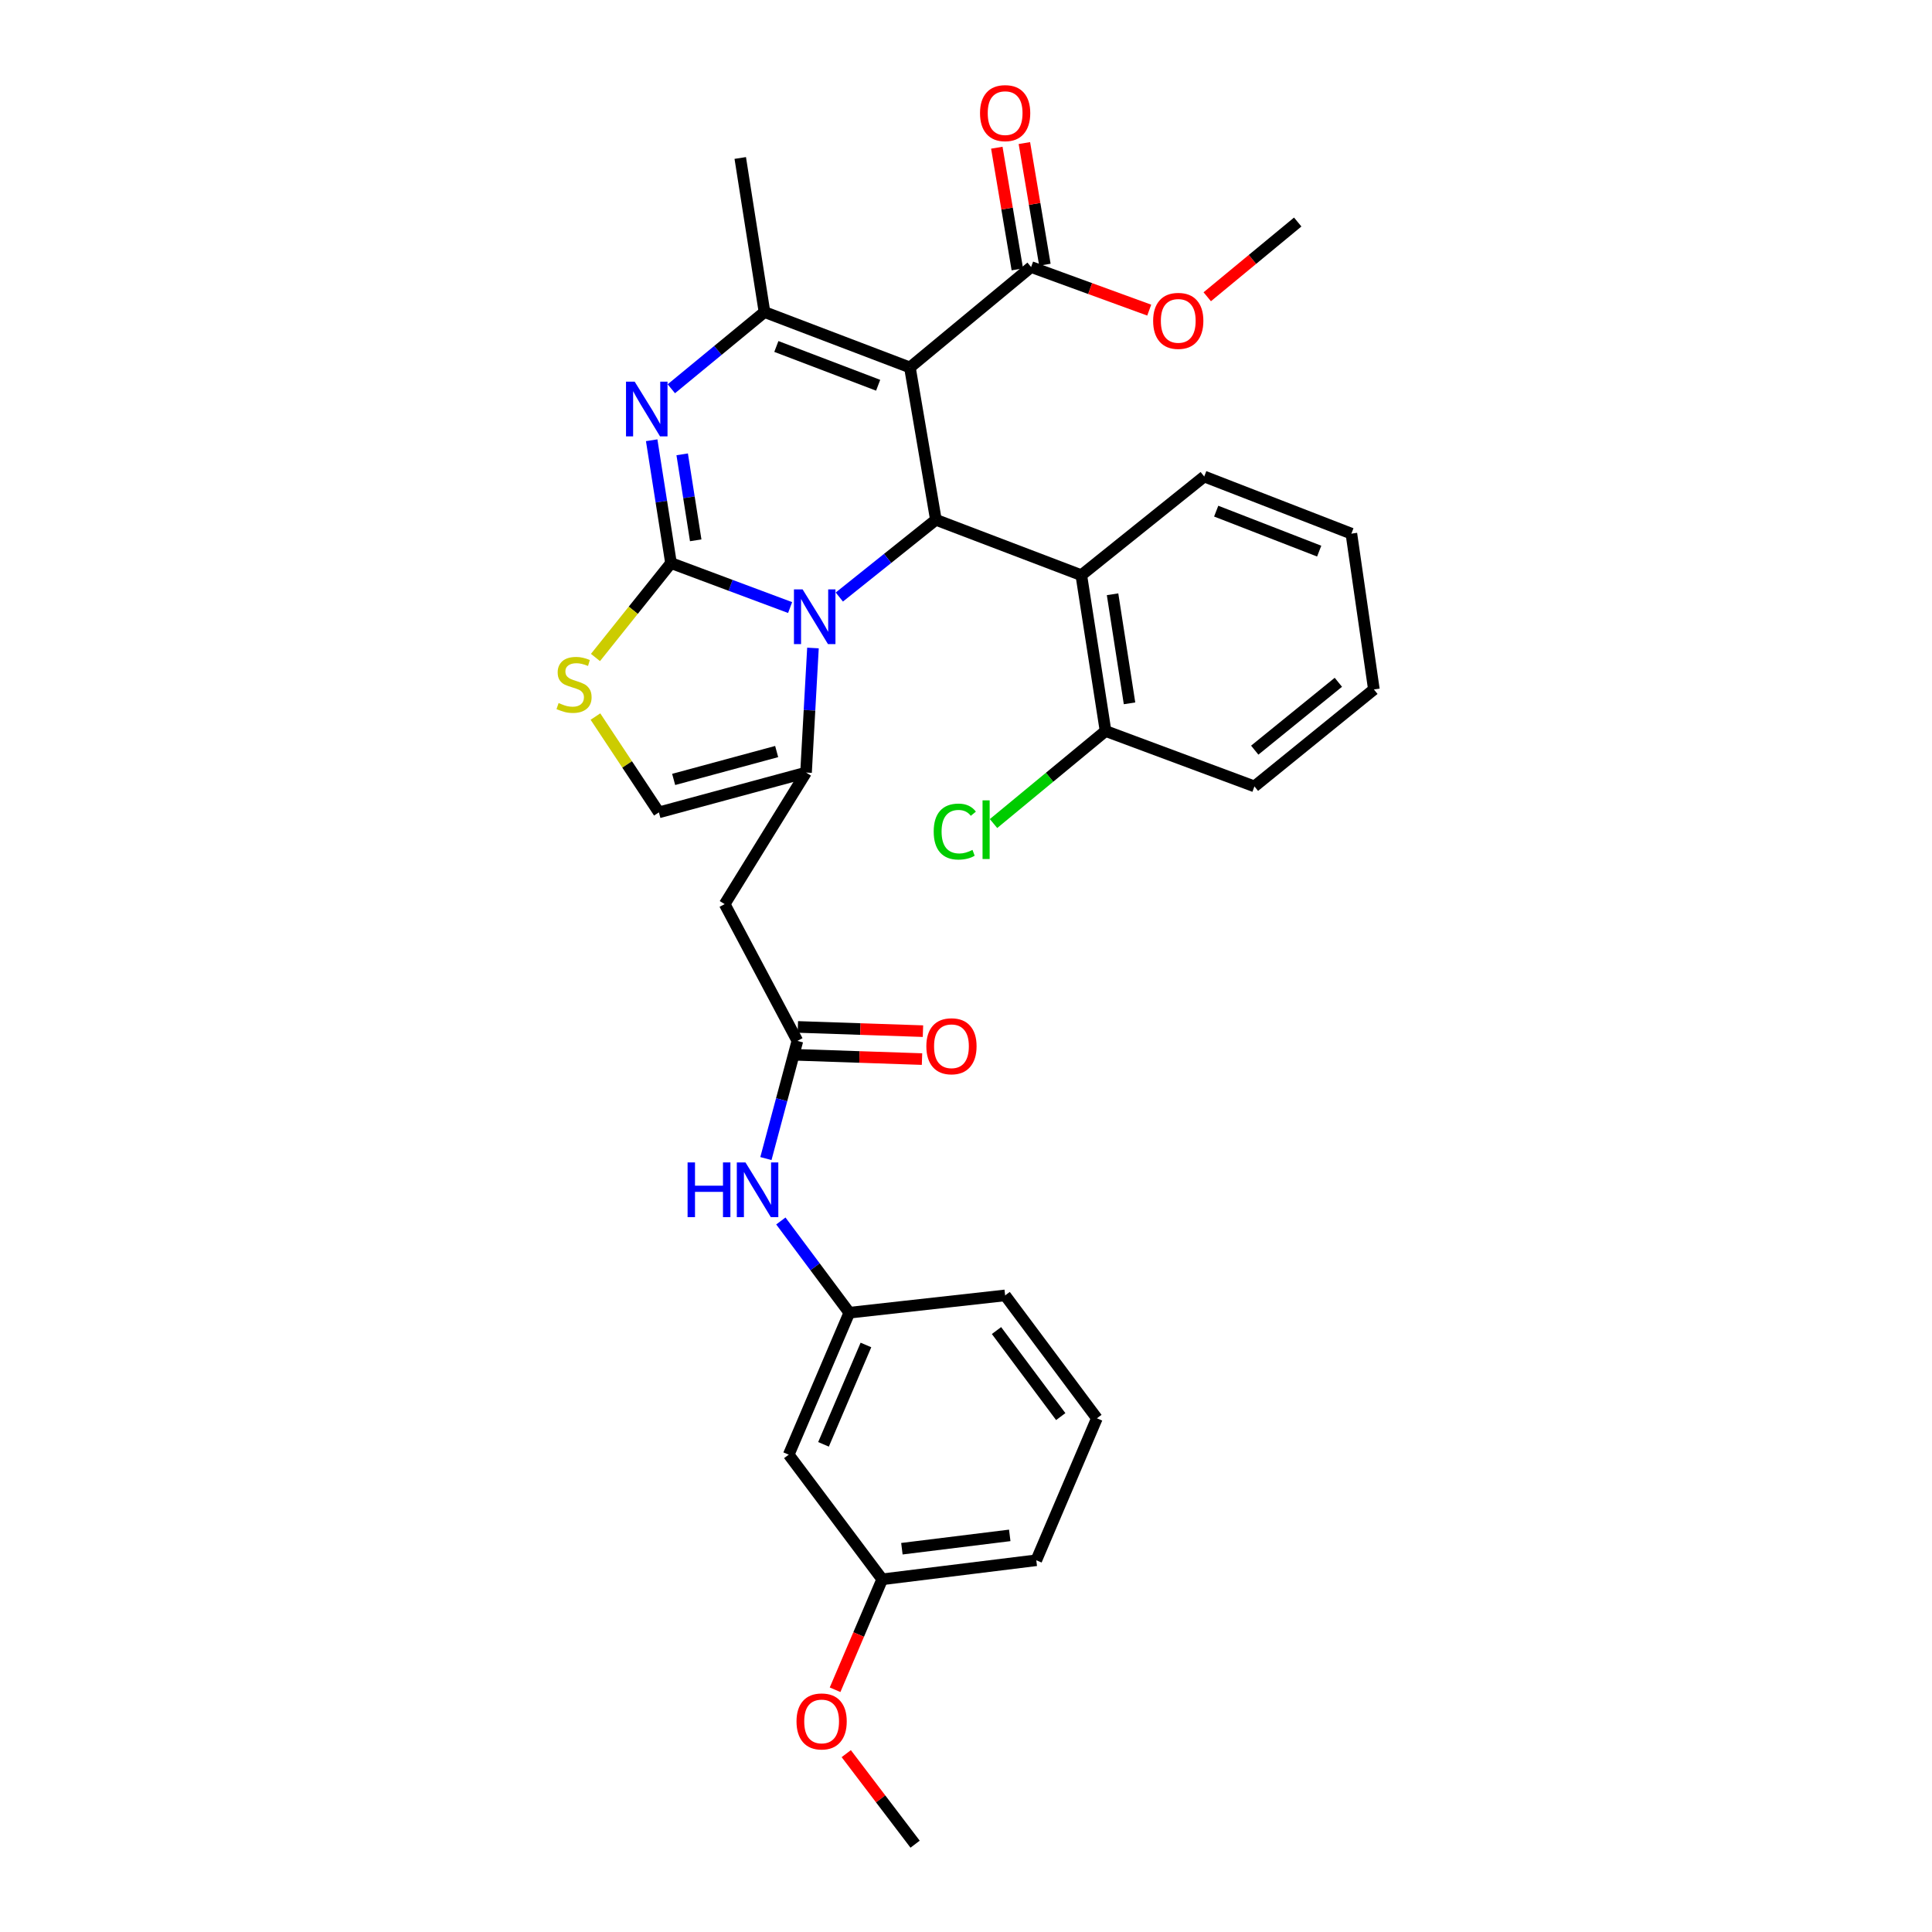 <?xml version='1.0' encoding='iso-8859-1'?>
<svg version='1.1' baseProfile='full'
              xmlns='http://www.w3.org/2000/svg'
                      xmlns:rdkit='http://www.rdkit.org/xml'
                      xmlns:xlink='http://www.w3.org/1999/xlink'
                  xml:space='preserve'
width='1000px' height='1000px' viewBox='0 0 1000 1000'>
<!-- END OF HEADER -->
<rect style='opacity:1.0;fill:#FFFFFF;stroke:none' width='1000' height='1000' x='0' y='0'> </rect>
<path class='bond-0' d='M 408.242,752.933 L 439.609,679.454' style='fill:none;fill-rule:evenodd;stroke:#000000;stroke-width:6px;stroke-linecap:butt;stroke-linejoin:miter;stroke-opacity:1' />
<path class='bond-0' d='M 426.252,747.59 L 448.208,696.155' style='fill:none;fill-rule:evenodd;stroke:#000000;stroke-width:6px;stroke-linecap:butt;stroke-linejoin:miter;stroke-opacity:1' />
<path class='bond-1' d='M 408.242,752.933 L 456.63,817.45' style='fill:none;fill-rule:evenodd;stroke:#000000;stroke-width:6px;stroke-linecap:butt;stroke-linejoin:miter;stroke-opacity:1' />
<path class='bond-2' d='M 412.727,538.766 L 404.58,569.221' style='fill:none;fill-rule:evenodd;stroke:#000000;stroke-width:6px;stroke-linecap:butt;stroke-linejoin:miter;stroke-opacity:1' />
<path class='bond-2' d='M 404.58,569.221 L 396.434,599.675' style='fill:none;fill-rule:evenodd;stroke:#0000FF;stroke-width:6px;stroke-linecap:butt;stroke-linejoin:miter;stroke-opacity:1' />
<path class='bond-3' d='M 412.483,545.995 L 444.859,547.088' style='fill:none;fill-rule:evenodd;stroke:#000000;stroke-width:6px;stroke-linecap:butt;stroke-linejoin:miter;stroke-opacity:1' />
<path class='bond-3' d='M 444.859,547.088 L 477.235,548.181' style='fill:none;fill-rule:evenodd;stroke:#FF0000;stroke-width:6px;stroke-linecap:butt;stroke-linejoin:miter;stroke-opacity:1' />
<path class='bond-3' d='M 412.971,531.538 L 445.347,532.631' style='fill:none;fill-rule:evenodd;stroke:#000000;stroke-width:6px;stroke-linecap:butt;stroke-linejoin:miter;stroke-opacity:1' />
<path class='bond-3' d='M 445.347,532.631 L 477.723,533.724' style='fill:none;fill-rule:evenodd;stroke:#FF0000;stroke-width:6px;stroke-linecap:butt;stroke-linejoin:miter;stroke-opacity:1' />
<path class='bond-4' d='M 412.727,538.766 L 375.092,467.973' style='fill:none;fill-rule:evenodd;stroke:#000000;stroke-width:6px;stroke-linecap:butt;stroke-linejoin:miter;stroke-opacity:1' />
<path class='bond-5' d='M 404.165,631.974 L 421.887,655.714' style='fill:none;fill-rule:evenodd;stroke:#0000FF;stroke-width:6px;stroke-linecap:butt;stroke-linejoin:miter;stroke-opacity:1' />
<path class='bond-5' d='M 421.887,655.714 L 439.609,679.454' style='fill:none;fill-rule:evenodd;stroke:#000000;stroke-width:6px;stroke-linecap:butt;stroke-linejoin:miter;stroke-opacity:1' />
<path class='bond-6' d='M 439.609,679.454 L 520.256,670.494' style='fill:none;fill-rule:evenodd;stroke:#000000;stroke-width:6px;stroke-linecap:butt;stroke-linejoin:miter;stroke-opacity:1' />
<path class='bond-7' d='M 337.309,227.873 L 342.309,259.662' style='fill:none;fill-rule:evenodd;stroke:#0000FF;stroke-width:6px;stroke-linecap:butt;stroke-linejoin:miter;stroke-opacity:1' />
<path class='bond-7' d='M 342.309,259.662 L 347.309,291.45' style='fill:none;fill-rule:evenodd;stroke:#000000;stroke-width:6px;stroke-linecap:butt;stroke-linejoin:miter;stroke-opacity:1' />
<path class='bond-7' d='M 353.099,235.162 L 356.599,257.414' style='fill:none;fill-rule:evenodd;stroke:#0000FF;stroke-width:6px;stroke-linecap:butt;stroke-linejoin:miter;stroke-opacity:1' />
<path class='bond-7' d='M 356.599,257.414 L 360.099,279.665' style='fill:none;fill-rule:evenodd;stroke:#000000;stroke-width:6px;stroke-linecap:butt;stroke-linejoin:miter;stroke-opacity:1' />
<path class='bond-8' d='M 347.478,201.225 L 371.587,181.37' style='fill:none;fill-rule:evenodd;stroke:#0000FF;stroke-width:6px;stroke-linecap:butt;stroke-linejoin:miter;stroke-opacity:1' />
<path class='bond-8' d='M 371.587,181.37 L 395.697,161.515' style='fill:none;fill-rule:evenodd;stroke:#000000;stroke-width:6px;stroke-linecap:butt;stroke-linejoin:miter;stroke-opacity:1' />
<path class='bond-9' d='M 484.413,269.044 L 459.424,289.035' style='fill:none;fill-rule:evenodd;stroke:#000000;stroke-width:6px;stroke-linecap:butt;stroke-linejoin:miter;stroke-opacity:1' />
<path class='bond-9' d='M 459.424,289.035 L 434.436,309.025' style='fill:none;fill-rule:evenodd;stroke:#0000FF;stroke-width:6px;stroke-linecap:butt;stroke-linejoin:miter;stroke-opacity:1' />
<path class='bond-10' d='M 484.413,269.044 L 470.968,190.189' style='fill:none;fill-rule:evenodd;stroke:#000000;stroke-width:6px;stroke-linecap:butt;stroke-linejoin:miter;stroke-opacity:1' />
<path class='bond-11' d='M 484.413,269.044 L 559.683,297.718' style='fill:none;fill-rule:evenodd;stroke:#000000;stroke-width:6px;stroke-linecap:butt;stroke-linejoin:miter;stroke-opacity:1' />
<path class='bond-12' d='M 470.968,190.189 L 533.701,138.217' style='fill:none;fill-rule:evenodd;stroke:#000000;stroke-width:6px;stroke-linecap:butt;stroke-linejoin:miter;stroke-opacity:1' />
<path class='bond-13' d='M 470.968,190.189 L 395.697,161.515' style='fill:none;fill-rule:evenodd;stroke:#000000;stroke-width:6px;stroke-linecap:butt;stroke-linejoin:miter;stroke-opacity:1' />
<path class='bond-13' d='M 454.527,199.406 L 401.838,179.334' style='fill:none;fill-rule:evenodd;stroke:#000000;stroke-width:6px;stroke-linecap:butt;stroke-linejoin:miter;stroke-opacity:1' />
<path class='bond-14' d='M 395.697,161.515 L 383.152,81.768' style='fill:none;fill-rule:evenodd;stroke:#000000;stroke-width:6px;stroke-linecap:butt;stroke-linejoin:miter;stroke-opacity:1' />
<path class='bond-15' d='M 408.963,314.472 L 378.136,302.961' style='fill:none;fill-rule:evenodd;stroke:#0000FF;stroke-width:6px;stroke-linecap:butt;stroke-linejoin:miter;stroke-opacity:1' />
<path class='bond-15' d='M 378.136,302.961 L 347.309,291.45' style='fill:none;fill-rule:evenodd;stroke:#000000;stroke-width:6px;stroke-linecap:butt;stroke-linejoin:miter;stroke-opacity:1' />
<path class='bond-16' d='M 420.788,335.403 L 418.995,367.637' style='fill:none;fill-rule:evenodd;stroke:#0000FF;stroke-width:6px;stroke-linecap:butt;stroke-linejoin:miter;stroke-opacity:1' />
<path class='bond-16' d='M 418.995,367.637 L 417.203,399.871' style='fill:none;fill-rule:evenodd;stroke:#000000;stroke-width:6px;stroke-linecap:butt;stroke-linejoin:miter;stroke-opacity:1' />
<path class='bond-17' d='M 347.309,291.45 L 327.763,315.882' style='fill:none;fill-rule:evenodd;stroke:#000000;stroke-width:6px;stroke-linecap:butt;stroke-linejoin:miter;stroke-opacity:1' />
<path class='bond-17' d='M 327.763,315.882 L 308.217,340.315' style='fill:none;fill-rule:evenodd;stroke:#CCCC00;stroke-width:6px;stroke-linecap:butt;stroke-linejoin:miter;stroke-opacity:1' />
<path class='bond-18' d='M 308.197,370.889 L 324.619,395.687' style='fill:none;fill-rule:evenodd;stroke:#CCCC00;stroke-width:6px;stroke-linecap:butt;stroke-linejoin:miter;stroke-opacity:1' />
<path class='bond-18' d='M 324.619,395.687 L 341.041,420.485' style='fill:none;fill-rule:evenodd;stroke:#000000;stroke-width:6px;stroke-linecap:butt;stroke-linejoin:miter;stroke-opacity:1' />
<path class='bond-19' d='M 341.041,420.485 L 417.203,399.871' style='fill:none;fill-rule:evenodd;stroke:#000000;stroke-width:6px;stroke-linecap:butt;stroke-linejoin:miter;stroke-opacity:1' />
<path class='bond-19' d='M 348.686,403.429 L 401.999,388.999' style='fill:none;fill-rule:evenodd;stroke:#000000;stroke-width:6px;stroke-linecap:butt;stroke-linejoin:miter;stroke-opacity:1' />
<path class='bond-20' d='M 417.203,399.871 L 375.092,467.973' style='fill:none;fill-rule:evenodd;stroke:#000000;stroke-width:6px;stroke-linecap:butt;stroke-linejoin:miter;stroke-opacity:1' />
<path class='bond-21' d='M 559.683,297.718 L 572.228,378.365' style='fill:none;fill-rule:evenodd;stroke:#000000;stroke-width:6px;stroke-linecap:butt;stroke-linejoin:miter;stroke-opacity:1' />
<path class='bond-21' d='M 575.859,307.592 L 584.64,364.044' style='fill:none;fill-rule:evenodd;stroke:#000000;stroke-width:6px;stroke-linecap:butt;stroke-linejoin:miter;stroke-opacity:1' />
<path class='bond-22' d='M 559.683,297.718 L 623.308,246.646' style='fill:none;fill-rule:evenodd;stroke:#000000;stroke-width:6px;stroke-linecap:butt;stroke-linejoin:miter;stroke-opacity:1' />
<path class='bond-23' d='M 533.701,138.217 L 564.269,149.367' style='fill:none;fill-rule:evenodd;stroke:#000000;stroke-width:6px;stroke-linecap:butt;stroke-linejoin:miter;stroke-opacity:1' />
<path class='bond-23' d='M 564.269,149.367 L 594.837,160.518' style='fill:none;fill-rule:evenodd;stroke:#FF0000;stroke-width:6px;stroke-linecap:butt;stroke-linejoin:miter;stroke-opacity:1' />
<path class='bond-24' d='M 540.833,137.014 L 535.525,105.532' style='fill:none;fill-rule:evenodd;stroke:#000000;stroke-width:6px;stroke-linecap:butt;stroke-linejoin:miter;stroke-opacity:1' />
<path class='bond-24' d='M 535.525,105.532 L 530.217,74.049' style='fill:none;fill-rule:evenodd;stroke:#FF0000;stroke-width:6px;stroke-linecap:butt;stroke-linejoin:miter;stroke-opacity:1' />
<path class='bond-24' d='M 526.569,139.419 L 521.261,107.937' style='fill:none;fill-rule:evenodd;stroke:#000000;stroke-width:6px;stroke-linecap:butt;stroke-linejoin:miter;stroke-opacity:1' />
<path class='bond-24' d='M 521.261,107.937 L 515.953,76.454' style='fill:none;fill-rule:evenodd;stroke:#FF0000;stroke-width:6px;stroke-linecap:butt;stroke-linejoin:miter;stroke-opacity:1' />
<path class='bond-25' d='M 624.868,153.603 L 648.282,134.261' style='fill:none;fill-rule:evenodd;stroke:#FF0000;stroke-width:6px;stroke-linecap:butt;stroke-linejoin:miter;stroke-opacity:1' />
<path class='bond-25' d='M 648.282,134.261 L 671.697,114.919' style='fill:none;fill-rule:evenodd;stroke:#000000;stroke-width:6px;stroke-linecap:butt;stroke-linejoin:miter;stroke-opacity:1' />
<path class='bond-26' d='M 572.228,378.365 L 543.238,402.317' style='fill:none;fill-rule:evenodd;stroke:#000000;stroke-width:6px;stroke-linecap:butt;stroke-linejoin:miter;stroke-opacity:1' />
<path class='bond-26' d='M 543.238,402.317 L 514.248,426.269' style='fill:none;fill-rule:evenodd;stroke:#00CC00;stroke-width:6px;stroke-linecap:butt;stroke-linejoin:miter;stroke-opacity:1' />
<path class='bond-27' d='M 572.228,378.365 L 649.291,407.039' style='fill:none;fill-rule:evenodd;stroke:#000000;stroke-width:6px;stroke-linecap:butt;stroke-linejoin:miter;stroke-opacity:1' />
<path class='bond-28' d='M 623.308,246.646 L 699.471,276.212' style='fill:none;fill-rule:evenodd;stroke:#000000;stroke-width:6px;stroke-linecap:butt;stroke-linejoin:miter;stroke-opacity:1' />
<path class='bond-28' d='M 629.498,264.566 L 682.811,285.263' style='fill:none;fill-rule:evenodd;stroke:#000000;stroke-width:6px;stroke-linecap:butt;stroke-linejoin:miter;stroke-opacity:1' />
<path class='bond-29' d='M 649.291,407.039 L 711.124,356.859' style='fill:none;fill-rule:evenodd;stroke:#000000;stroke-width:6px;stroke-linecap:butt;stroke-linejoin:miter;stroke-opacity:1' />
<path class='bond-29' d='M 649.45,388.28 L 692.733,353.154' style='fill:none;fill-rule:evenodd;stroke:#000000;stroke-width:6px;stroke-linecap:butt;stroke-linejoin:miter;stroke-opacity:1' />
<path class='bond-30' d='M 699.471,276.212 L 711.124,356.859' style='fill:none;fill-rule:evenodd;stroke:#000000;stroke-width:6px;stroke-linecap:butt;stroke-linejoin:miter;stroke-opacity:1' />
<path class='bond-31' d='M 456.63,817.45 L 444.433,846.03' style='fill:none;fill-rule:evenodd;stroke:#000000;stroke-width:6px;stroke-linecap:butt;stroke-linejoin:miter;stroke-opacity:1' />
<path class='bond-31' d='M 444.433,846.03 L 432.236,874.611' style='fill:none;fill-rule:evenodd;stroke:#FF0000;stroke-width:6px;stroke-linecap:butt;stroke-linejoin:miter;stroke-opacity:1' />
<path class='bond-32' d='M 456.63,817.45 L 536.385,807.589' style='fill:none;fill-rule:evenodd;stroke:#000000;stroke-width:6px;stroke-linecap:butt;stroke-linejoin:miter;stroke-opacity:1' />
<path class='bond-32' d='M 466.819,801.614 L 522.647,794.712' style='fill:none;fill-rule:evenodd;stroke:#000000;stroke-width:6px;stroke-linecap:butt;stroke-linejoin:miter;stroke-opacity:1' />
<path class='bond-33' d='M 438.018,907.686 L 455.839,931.116' style='fill:none;fill-rule:evenodd;stroke:#FF0000;stroke-width:6px;stroke-linecap:butt;stroke-linejoin:miter;stroke-opacity:1' />
<path class='bond-33' d='M 455.839,931.116 L 473.66,954.545' style='fill:none;fill-rule:evenodd;stroke:#000000;stroke-width:6px;stroke-linecap:butt;stroke-linejoin:miter;stroke-opacity:1' />
<path class='bond-34' d='M 567.752,734.111 L 536.385,807.589' style='fill:none;fill-rule:evenodd;stroke:#000000;stroke-width:6px;stroke-linecap:butt;stroke-linejoin:miter;stroke-opacity:1' />
<path class='bond-35' d='M 567.752,734.111 L 520.256,670.494' style='fill:none;fill-rule:evenodd;stroke:#000000;stroke-width:6px;stroke-linecap:butt;stroke-linejoin:miter;stroke-opacity:1' />
<path class='bond-35' d='M 549.036,733.222 L 515.789,688.69' style='fill:none;fill-rule:evenodd;stroke:#000000;stroke-width:6px;stroke-linecap:butt;stroke-linejoin:miter;stroke-opacity:1' />
<path  class='atom-2' d='M 355.893 601.669
L 359.733 601.669
L 359.733 613.709
L 374.213 613.709
L 374.213 601.669
L 378.053 601.669
L 378.053 629.989
L 374.213 629.989
L 374.213 616.909
L 359.733 616.909
L 359.733 629.989
L 355.893 629.989
L 355.893 601.669
' fill='#0000FF'/>
<path  class='atom-2' d='M 385.853 601.669
L 395.133 616.669
Q 396.053 618.149, 397.533 620.829
Q 399.013 623.509, 399.093 623.669
L 399.093 601.669
L 402.853 601.669
L 402.853 629.989
L 398.973 629.989
L 389.013 613.589
Q 387.853 611.669, 386.613 609.469
Q 385.413 607.269, 385.053 606.589
L 385.053 629.989
L 381.373 629.989
L 381.373 601.669
L 385.853 601.669
' fill='#0000FF'/>
<path  class='atom-3' d='M 479.473 541.539
Q 479.473 534.739, 482.833 530.939
Q 486.193 527.139, 492.473 527.139
Q 498.753 527.139, 502.113 530.939
Q 505.473 534.739, 505.473 541.539
Q 505.473 548.419, 502.073 552.339
Q 498.673 556.219, 492.473 556.219
Q 486.233 556.219, 482.833 552.339
Q 479.473 548.459, 479.473 541.539
M 492.473 553.019
Q 496.793 553.019, 499.113 550.139
Q 501.473 547.219, 501.473 541.539
Q 501.473 535.979, 499.113 533.179
Q 496.793 530.339, 492.473 530.339
Q 488.153 530.339, 485.793 533.139
Q 483.473 535.939, 483.473 541.539
Q 483.473 547.259, 485.793 550.139
Q 488.153 553.019, 492.473 553.019
' fill='#FF0000'/>
<path  class='atom-5' d='M 328.504 197.535
L 337.784 212.535
Q 338.704 214.015, 340.184 216.695
Q 341.664 219.375, 341.744 219.535
L 341.744 197.535
L 345.504 197.535
L 345.504 225.855
L 341.624 225.855
L 331.664 209.455
Q 330.504 207.535, 329.264 205.335
Q 328.064 203.135, 327.704 202.455
L 327.704 225.855
L 324.024 225.855
L 324.024 197.535
L 328.504 197.535
' fill='#0000FF'/>
<path  class='atom-9' d='M 415.428 305.064
L 424.708 320.064
Q 425.628 321.544, 427.108 324.224
Q 428.588 326.904, 428.668 327.064
L 428.668 305.064
L 432.428 305.064
L 432.428 333.384
L 428.548 333.384
L 418.588 316.984
Q 417.428 315.064, 416.188 312.864
Q 414.988 310.664, 414.628 309.984
L 414.628 333.384
L 410.948 333.384
L 410.948 305.064
L 415.428 305.064
' fill='#0000FF'/>
<path  class='atom-11' d='M 289.129 363.895
Q 289.449 364.015, 290.769 364.575
Q 292.089 365.135, 293.529 365.495
Q 295.009 365.815, 296.449 365.815
Q 299.129 365.815, 300.689 364.535
Q 302.249 363.215, 302.249 360.935
Q 302.249 359.375, 301.449 358.415
Q 300.689 357.455, 299.489 356.935
Q 298.289 356.415, 296.289 355.815
Q 293.769 355.055, 292.249 354.335
Q 290.769 353.615, 289.689 352.095
Q 288.649 350.575, 288.649 348.015
Q 288.649 344.455, 291.049 342.255
Q 293.489 340.055, 298.289 340.055
Q 301.569 340.055, 305.289 341.615
L 304.369 344.695
Q 300.969 343.295, 298.409 343.295
Q 295.649 343.295, 294.129 344.455
Q 292.609 345.575, 292.649 347.535
Q 292.649 349.055, 293.409 349.975
Q 294.209 350.895, 295.329 351.415
Q 296.489 351.935, 298.409 352.535
Q 300.969 353.335, 302.489 354.135
Q 304.009 354.935, 305.089 356.575
Q 306.209 358.175, 306.209 360.935
Q 306.209 364.855, 303.569 366.975
Q 300.969 369.055, 296.609 369.055
Q 294.089 369.055, 292.169 368.495
Q 290.289 367.975, 288.049 367.055
L 289.129 363.895
' fill='#CCCC00'/>
<path  class='atom-17' d='M 596.863 166.079
Q 596.863 159.279, 600.223 155.479
Q 603.583 151.679, 609.863 151.679
Q 616.143 151.679, 619.503 155.479
Q 622.863 159.279, 622.863 166.079
Q 622.863 172.959, 619.463 176.879
Q 616.063 180.759, 609.863 180.759
Q 603.623 180.759, 600.223 176.879
Q 596.863 172.999, 596.863 166.079
M 609.863 177.559
Q 614.183 177.559, 616.503 174.679
Q 618.863 171.759, 618.863 166.079
Q 618.863 160.519, 616.503 157.719
Q 614.183 154.879, 609.863 154.879
Q 605.543 154.879, 603.183 157.679
Q 600.863 160.479, 600.863 166.079
Q 600.863 171.799, 603.183 174.679
Q 605.543 177.559, 609.863 177.559
' fill='#FF0000'/>
<path  class='atom-18' d='M 507.256 58.55
Q 507.256 51.75, 510.616 47.95
Q 513.976 44.15, 520.256 44.15
Q 526.536 44.15, 529.896 47.95
Q 533.256 51.75, 533.256 58.55
Q 533.256 65.43, 529.856 69.35
Q 526.456 73.23, 520.256 73.23
Q 514.016 73.23, 510.616 69.35
Q 507.256 65.47, 507.256 58.55
M 520.256 70.03
Q 524.576 70.03, 526.896 67.15
Q 529.256 64.23, 529.256 58.55
Q 529.256 52.99, 526.896 50.19
Q 524.576 47.35, 520.256 47.35
Q 515.936 47.35, 513.576 50.15
Q 511.256 52.95, 511.256 58.55
Q 511.256 64.27, 513.576 67.15
Q 515.936 70.03, 520.256 70.03
' fill='#FF0000'/>
<path  class='atom-20' d='M 483.283 430.425
Q 483.283 423.385, 486.563 419.705
Q 489.883 415.985, 496.163 415.985
Q 502.003 415.985, 505.123 420.105
L 502.483 422.265
Q 500.203 419.265, 496.163 419.265
Q 491.883 419.265, 489.603 422.145
Q 487.363 424.985, 487.363 430.425
Q 487.363 436.025, 489.683 438.905
Q 492.043 441.785, 496.603 441.785
Q 499.723 441.785, 503.363 439.905
L 504.483 442.905
Q 503.003 443.865, 500.763 444.425
Q 498.523 444.985, 496.043 444.985
Q 489.883 444.985, 486.563 441.225
Q 483.283 437.465, 483.283 430.425
' fill='#00CC00'/>
<path  class='atom-20' d='M 508.563 414.265
L 512.243 414.265
L 512.243 444.625
L 508.563 444.625
L 508.563 414.265
' fill='#00CC00'/>
<path  class='atom-28' d='M 412.272 891.008
Q 412.272 884.208, 415.632 880.408
Q 418.992 876.608, 425.272 876.608
Q 431.552 876.608, 434.912 880.408
Q 438.272 884.208, 438.272 891.008
Q 438.272 897.888, 434.872 901.808
Q 431.472 905.688, 425.272 905.688
Q 419.032 905.688, 415.632 901.808
Q 412.272 897.928, 412.272 891.008
M 425.272 902.488
Q 429.592 902.488, 431.912 899.608
Q 434.272 896.688, 434.272 891.008
Q 434.272 885.448, 431.912 882.648
Q 429.592 879.808, 425.272 879.808
Q 420.952 879.808, 418.592 882.608
Q 416.272 885.408, 416.272 891.008
Q 416.272 896.728, 418.592 899.608
Q 420.952 902.488, 425.272 902.488
' fill='#FF0000'/>
</svg>
